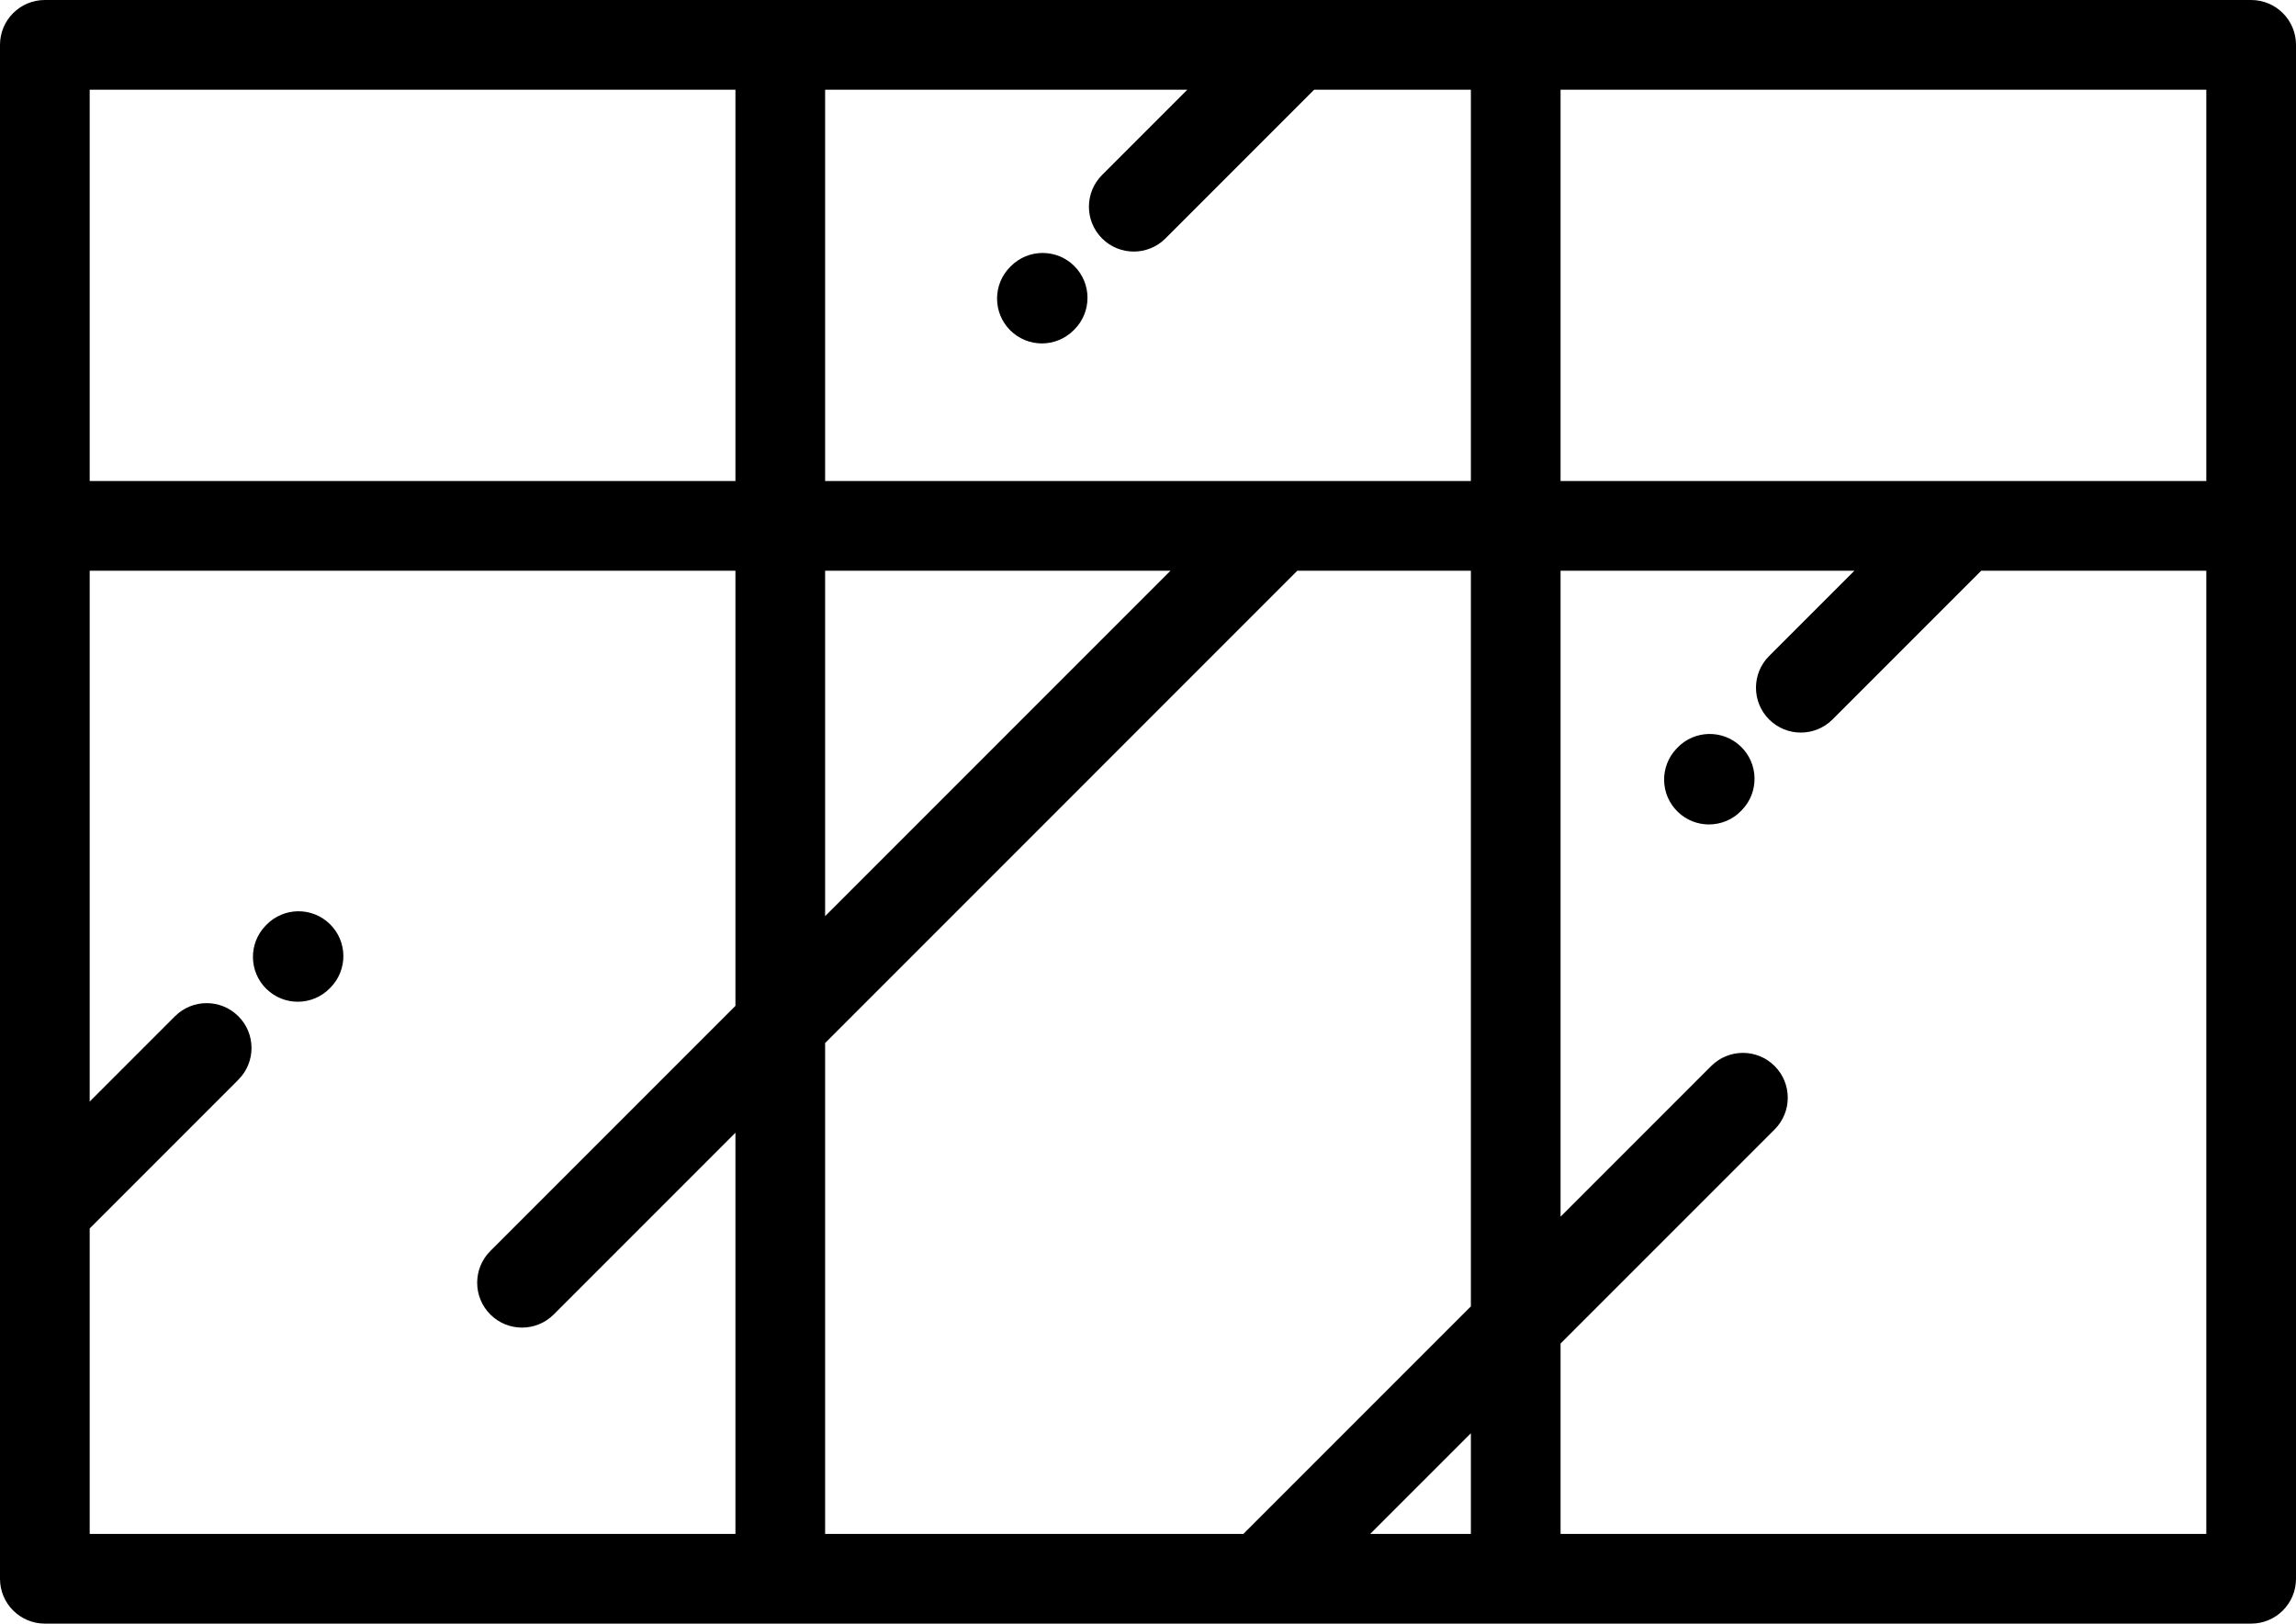 <svg xmlns="http://www.w3.org/2000/svg" xmlns:xlink="http://www.w3.org/1999/xlink" id="Capa_1" x="0px" y="0px" viewBox="-49 216.001 512 362" style="enable-background:new -49 216.001 512 362;" xml:space="preserve">
<g>
	<path d="M453.001,216.001H289.002H289H125H-39c-5.523,0-10,4.477-10,10v342c0,5.523,4.477,10,10,10h164h164h0.002h163.999   c5.522,0,10-4.477,10-10v-342C463.001,220.477,458.523,216.001,453.001,216.001z M443.001,323.247H299v-87.246h144.001V323.247z    M279,558h-22.446L279,535.555V558z M228.269,558H135V448.551l105.304-105.305H279v164.025L228.269,558z M135,420.266v-77.02   h77.019L135,420.266z M135,323.247v-87.246h80.771l-19.016,19.016c-3.906,3.906-3.905,10.238,0,14.143   c1.953,1.953,4.512,2.93,7.07,2.93c2.56,0,5.119-0.977,7.072-2.93l33.157-33.158H279v87.246H135V323.247z M115,236.001v87.246H-29   v-87.246H115z M-29,489.891l33.159-33.158c3.905-3.906,3.905-10.238,0.001-14.143c-3.906-3.904-10.238-3.904-14.143,0L-29,461.608   V343.247h144v97.02l-54.662,54.664c-3.905,3.904-3.904,10.236,0,14.143c1.953,1.951,4.512,2.928,7.071,2.928   s5.118-0.977,7.071-2.928L115,468.551V558H-29V489.891z M299,558v-42.445l47.736-47.734c3.904-3.906,3.905-10.238,0-14.142   c-3.906-3.904-10.237-3.904-14.142,0L299,487.272V343.247h65.522l-19.017,19.018c-3.905,3.904-3.905,10.236-0.001,14.143   c1.953,1.951,4.512,2.928,7.072,2.928c2.559,0,5.118-0.977,7.07-2.928l33.16-33.16H443V558H299z"></path>
	<path d="M10.42,422.188l-0.168,0.172c-3.859,3.949-3.786,10.281,0.164,14.141c1.945,1.9,4.467,2.848,6.988,2.848   c2.598,0,5.193-1.006,7.152-3.01l0.168-0.172c3.859-3.949,3.786-10.281-0.164-14.141C20.609,418.167,14.279,418.237,10.42,422.188z   "></path>
	<path d="M325.053,382.712l-0.164,0.172c-3.83,3.977-3.711,10.309,0.268,14.139c1.939,1.867,4.439,2.797,6.935,2.797   c2.622,0,5.241-1.025,7.204-3.065l0.165-0.172c3.83-3.977,3.711-10.309-0.268-14.139   C335.215,378.614,328.885,378.731,325.053,382.712z"></path>
	<path d="M176.437,275.331l-0.168,0.168c-3.904,3.904-3.904,10.236,0,14.143c1.953,1.951,4.513,2.928,7.072,2.928   s5.118-0.977,7.07-2.928l0.168-0.168c3.904-3.904,3.904-10.236,0-14.143C186.674,271.426,180.342,271.426,176.437,275.331z"></path>
</g>
</svg>